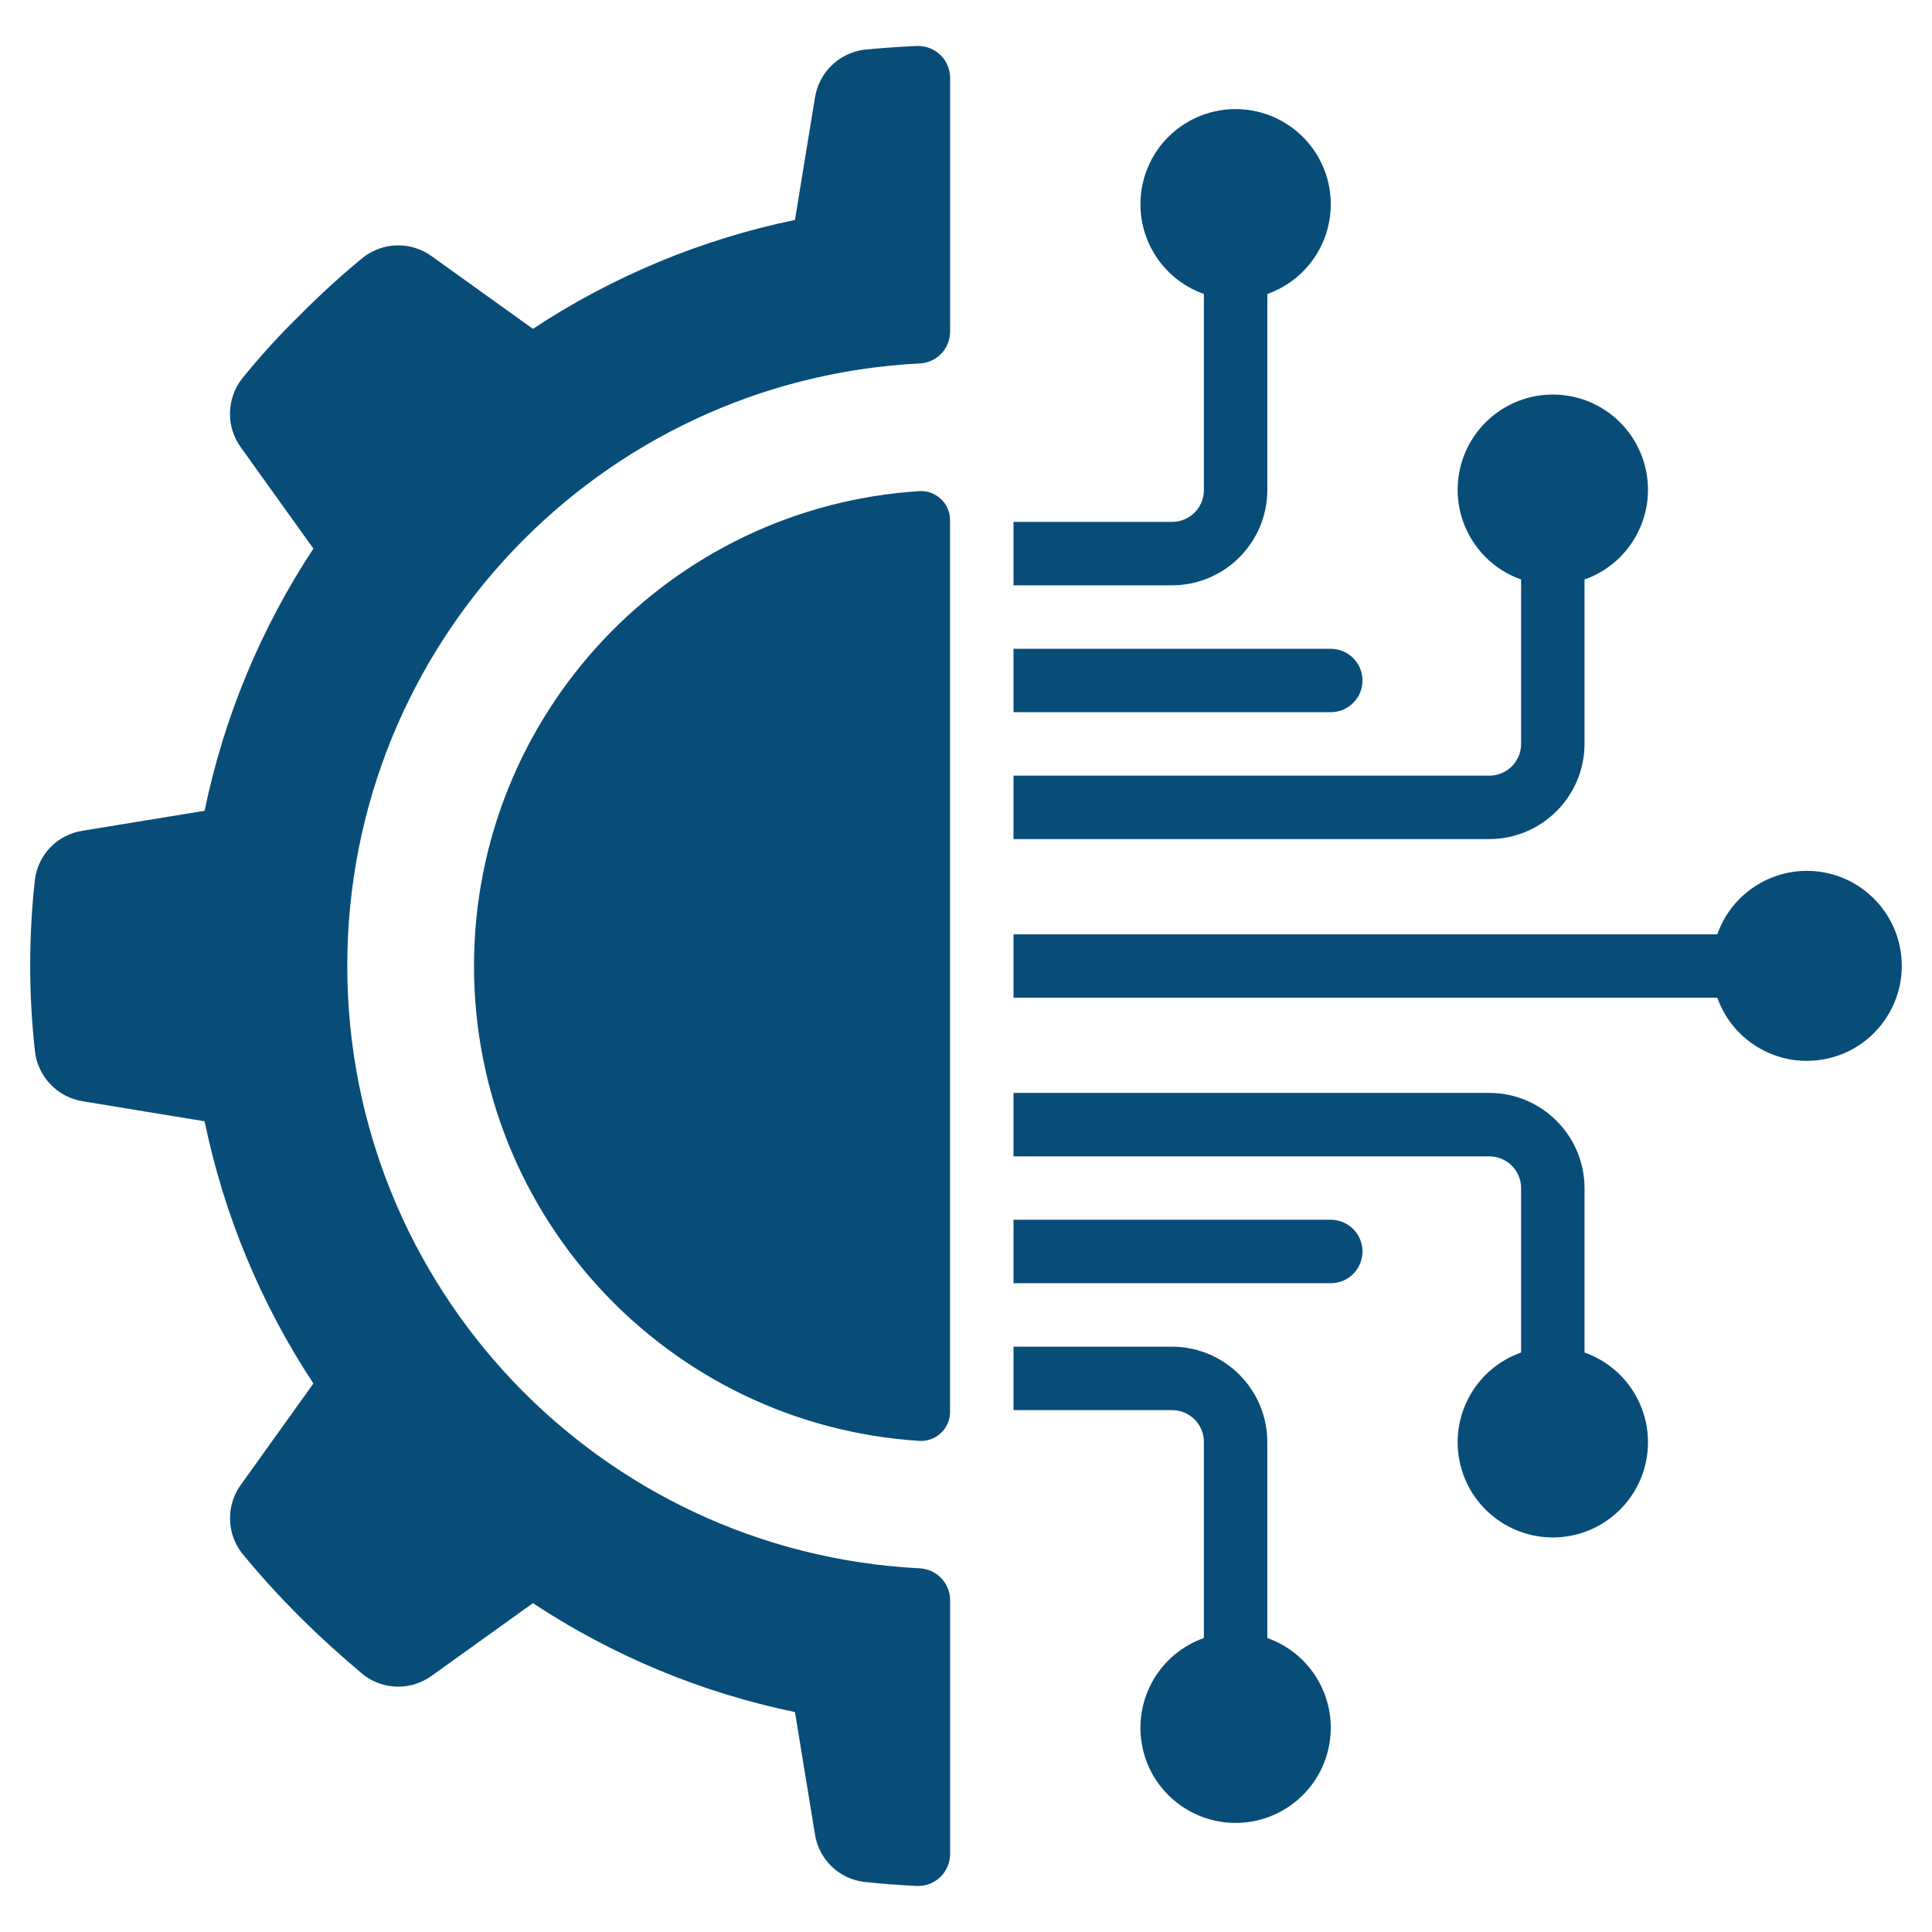 <?xml version="1.0" encoding="UTF-8"?>
<svg xmlns="http://www.w3.org/2000/svg" width="32" height="32" viewBox="0 0 32 32" fill="none">
  <path d="M1.366 18.24L3.389 18.572C3.708 20.12 4.32 21.595 5.191 22.915L3.993 24.587C3.872 24.752 3.808 24.951 3.81 25.155C3.811 25.36 3.879 25.558 4.004 25.721C4.306 26.09 4.627 26.443 4.965 26.779C5.307 27.122 5.659 27.437 6.021 27.741C6.184 27.866 6.382 27.934 6.587 27.936C6.792 27.938 6.991 27.873 7.156 27.752L8.827 26.553C10.146 27.425 11.619 28.037 13.167 28.357L13.498 30.381C13.529 30.583 13.625 30.769 13.771 30.911C13.917 31.053 14.105 31.144 14.307 31.169C14.595 31.202 14.886 31.222 15.182 31.237C15.253 31.24 15.324 31.229 15.391 31.205C15.458 31.18 15.519 31.142 15.571 31.093C15.623 31.044 15.664 30.985 15.693 30.919C15.721 30.854 15.736 30.784 15.737 30.712V26.502C15.736 26.365 15.682 26.234 15.587 26.136C15.492 26.038 15.363 25.981 15.226 25.976C9.916 25.701 5.752 21.315 5.752 15.998C5.752 10.681 9.916 6.296 15.226 6.02C15.363 6.016 15.492 5.958 15.587 5.861C15.682 5.763 15.736 5.632 15.737 5.495V1.288C15.736 1.216 15.722 1.146 15.693 1.081C15.665 1.015 15.624 0.956 15.572 0.907C15.52 0.858 15.459 0.82 15.393 0.795C15.326 0.77 15.255 0.759 15.183 0.762C14.891 0.774 14.599 0.795 14.307 0.824C14.105 0.852 13.917 0.944 13.771 1.087C13.625 1.23 13.53 1.417 13.498 1.619L13.167 3.643C11.619 3.963 10.146 4.576 8.827 5.447L7.156 4.248C6.991 4.127 6.792 4.062 6.587 4.064C6.382 4.066 6.184 4.134 6.021 4.259C5.653 4.561 5.3 4.882 4.965 5.221C4.624 5.554 4.303 5.908 4.003 6.279C3.879 6.442 3.811 6.641 3.809 6.846C3.807 7.051 3.871 7.25 3.993 7.415L5.191 9.087C4.32 10.407 3.708 11.881 3.389 13.429L1.366 13.76C1.164 13.791 0.978 13.887 0.836 14.033C0.694 14.179 0.603 14.367 0.578 14.57C0.474 15.513 0.474 16.464 0.578 17.407C0.6 17.613 0.69 17.806 0.832 17.956C0.974 18.106 1.162 18.206 1.366 18.24Z" fill="#084D78"></path>
  <path d="M15.234 8.134C11.083 8.397 7.851 11.841 7.851 16C7.851 20.159 11.083 23.603 15.234 23.866C15.299 23.869 15.364 23.858 15.426 23.835C15.487 23.811 15.543 23.776 15.59 23.73C15.637 23.685 15.674 23.63 15.699 23.57C15.724 23.51 15.737 23.445 15.736 23.379V8.621C15.737 8.555 15.724 8.49 15.699 8.43C15.674 8.37 15.637 8.315 15.59 8.27C15.543 8.224 15.487 8.189 15.426 8.165C15.364 8.142 15.299 8.131 15.234 8.134ZM19.414 8.644H16.787V9.695H19.414C20.284 9.692 20.988 8.988 20.991 8.118V4.869C21.715 4.613 22.149 3.873 22.019 3.116C21.889 2.36 21.233 1.807 20.465 1.807C19.698 1.807 19.041 2.36 18.912 3.116C18.782 3.873 19.216 4.613 19.94 4.869V8.118C19.94 8.409 19.704 8.644 19.414 8.644ZM16.787 11.796H22.041C22.332 11.796 22.567 11.561 22.567 11.271C22.567 10.981 22.332 10.746 22.041 10.746H16.787V11.796ZM16.787 23.356H19.414C19.704 23.356 19.94 23.591 19.94 23.882V27.131C19.216 27.387 18.782 28.127 18.912 28.884C19.041 29.64 19.697 30.193 20.465 30.193C21.233 30.193 21.889 29.64 22.019 28.884C22.149 28.127 21.715 27.387 20.991 27.131V23.882C20.988 23.012 20.284 22.308 19.414 22.305H16.787V23.356H16.787ZM24.669 18.102H16.787V19.153H24.669C24.959 19.153 25.194 19.388 25.194 19.678V22.402C24.47 22.658 24.036 23.398 24.166 24.155C24.296 24.911 24.952 25.465 25.72 25.465C26.487 25.465 27.143 24.911 27.273 24.155C27.403 23.398 26.969 22.658 26.245 22.402V19.678C26.242 18.809 25.538 18.104 24.669 18.102ZM29.923 14.424C29.598 14.425 29.282 14.527 29.017 14.715C28.752 14.903 28.552 15.168 28.444 15.475H16.787V16.525H28.444C28.712 17.279 29.503 17.712 30.283 17.53C31.062 17.349 31.581 16.611 31.489 15.816C31.397 15.022 30.723 14.422 29.923 14.424Z" fill="#084D78"></path>
  <path d="M22.567 20.729C22.567 20.438 22.332 20.203 22.042 20.203H16.787V21.254H22.042C22.332 21.254 22.567 21.019 22.567 20.729ZM26.245 12.322V9.598C26.969 9.342 27.403 8.602 27.273 7.845C27.143 7.088 26.487 6.535 25.72 6.535C24.952 6.535 24.296 7.088 24.166 7.845C24.036 8.602 24.47 9.342 25.194 9.598V12.322C25.194 12.612 24.959 12.847 24.669 12.847H16.787V13.898H24.669C25.538 13.895 26.242 13.191 26.245 12.322Z" fill="#084D78"></path>
</svg>
